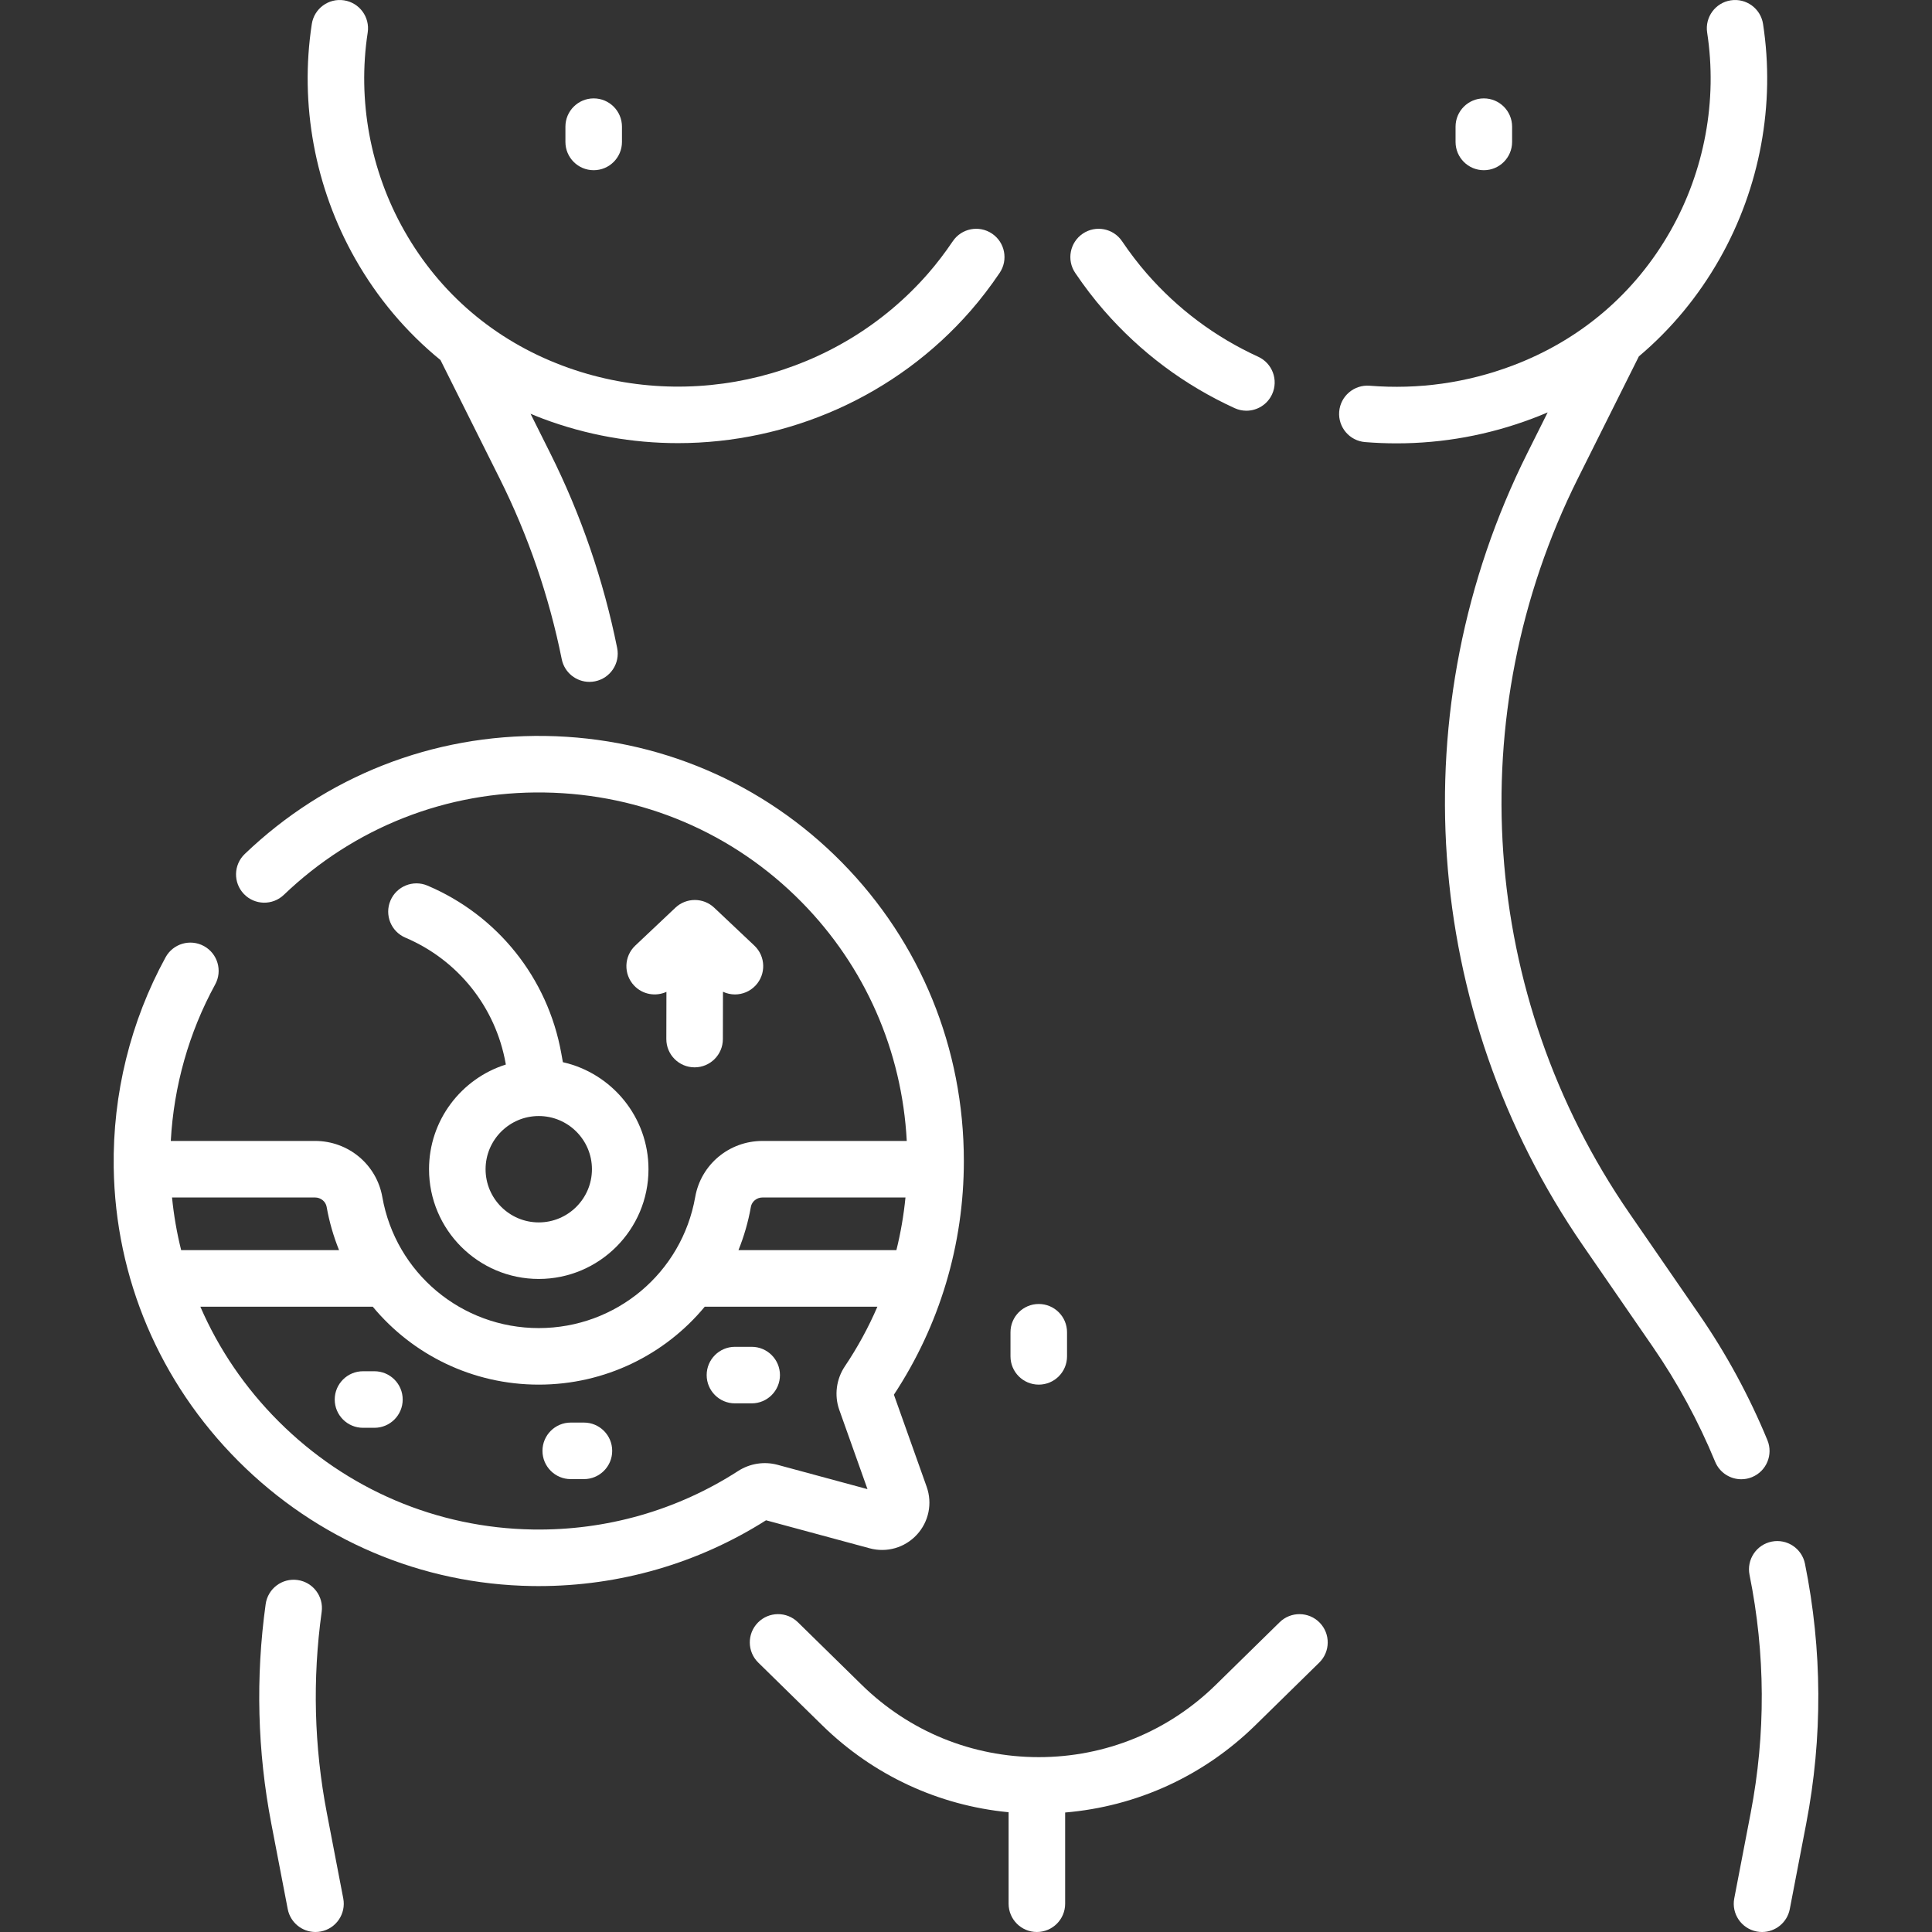 <?xml version="1.0"?>
<svg xmlns="http://www.w3.org/2000/svg" xmlns:xlink="http://www.w3.org/1999/xlink" xmlns:svgjs="http://svgjs.com/svgjs" version="1.1" width="512" height="512" x="0" y="0" viewBox="0 0 512.498 512.498" style="enable-background:new 0 0 512 512" xml:space="preserve" class=""><rect x="0" y="0" width="512.498" height="512.498" fill="#333333" stroke="none"/><g><g xmlns="http://www.w3.org/2000/svg"><path d="m116.847 95.512 15.689 31.397c7.579 15.164 13.122 31.297 16.475 47.95.717 3.562 3.847 6.021 7.345 6.021.491 0 .989-.048 1.488-.148 4.061-.818 6.689-4.772 5.872-8.833-3.615-17.952-9.591-35.345-17.762-51.694l-5.22-10.447c1.066.443 2.136.881 3.225 1.29 11.666 4.384 23.819 6.502 35.881 6.502 29.195 0 57.843-12.412 77.666-35.148 2.66-3.05 5.24-6.418 7.668-10.011 2.32-3.432 1.418-8.094-2.013-10.414-3.431-2.318-8.094-1.419-10.414 2.014-2.086 3.086-4.289 5.964-6.547 8.554-23.923 27.437-62.891 37.268-96.965 24.463-18.041-6.779-32.559-19.157-41.985-35.796-9.023-15.929-12.473-34.598-9.711-52.569.629-4.094-2.18-7.923-6.274-8.552-4.097-.633-7.923 2.181-8.552 6.274-3.271 21.285.808 43.39 11.487 62.239 5.937 10.481 13.589 19.518 22.647 26.908z" fill="#ffffff" data-original="#000000"/><path d="m292.887 82.4c9.64 11.057 21.288 19.76 34.622 25.866 1.012.464 2.073.684 3.119.684 2.843 0 5.562-1.625 6.823-4.379 1.725-3.766.07-8.217-3.696-9.941-11.384-5.215-21.331-12.646-29.562-22.087-2.26-2.593-4.462-5.47-6.546-8.553-2.319-3.433-6.982-4.334-10.414-2.015s-4.333 6.981-2.014 10.413c2.426 3.592 5.006 6.96 7.668 10.012z" fill="#ffffff" data-original="#000000"/><path d="m157.487 45.151c4.142 0 7.5-3.357 7.5-7.5v-4.05c0-4.143-3.358-7.5-7.5-7.5s-7.5 3.357-7.5 7.5v4.05c0 4.143 3.358 7.5 7.5 7.5z" fill="#ffffff" data-original="#000000"/><path d="m393.613 45.151c4.142 0 7.5-3.357 7.5-7.5v-4.05c0-4.143-3.358-7.5-7.5-7.5s-7.5 3.357-7.5 7.5v4.05c0 4.143 3.358 7.5 7.5 7.5z" fill="#ffffff" data-original="#000000"/><path d="m86.703 480.937c-3.383-17.609-3.846-35.558-1.374-53.348.57-4.103-2.294-7.891-6.396-8.461-4.11-.574-7.891 2.295-8.461 6.396-2.698 19.421-2.193 39.017 1.501 58.242l4.352 22.646c.69 3.59 3.832 6.086 7.357 6.086.469 0 .946-.044 1.424-.136 4.067-.781 6.731-4.713 5.95-8.78z" fill="#ffffff" data-original="#000000"/><path d="m478.802 414.811c-.818-4.061-4.774-6.688-8.834-5.87-4.061.819-6.688 4.774-5.87 8.835 4.225 20.954 4.325 42.204.298 63.161l-4.352 22.646c-.782 4.067 1.882 7.999 5.95 8.78.479.092.954.136 1.424.136 3.524 0 6.667-2.496 7.357-6.086l4.352-22.646c4.397-22.881 4.287-46.081-.325-68.956z" fill="#ffffff" data-original="#000000"/><path d="m464.766 391.828c3.829-1.579 5.653-5.964 4.074-9.793-4.828-11.706-10.898-22.897-18.043-33.263l-18.551-26.91c-39.731-57.634-44.974-132.336-13.683-194.953l16.175-32.37c8.541-7.205 15.779-15.914 21.456-25.936 10.678-18.849 14.757-40.953 11.486-62.241-.628-4.093-4.455-6.899-8.552-6.273-4.094.629-6.903 4.458-6.274 8.553 2.762 17.971-.687 36.64-9.711 52.568-9.426 16.639-23.944 29.017-41.985 35.796-12.146 4.565-24.875 6.349-37.838 5.313-4.118-.326-7.745 2.748-8.075 6.876-.331 4.129 2.748 7.745 6.877 8.075 2.794.225 5.577.336 8.35.336 12.292 0 24.356-2.197 35.964-6.56 1.389-.522 2.759-1.075 4.112-1.653l-5.402 10.81c-33.733 67.506-28.081 148.039 14.751 210.172l18.551 26.91c6.542 9.491 12.103 19.742 16.526 30.468 1.193 2.895 3.989 4.643 6.937 4.643.951.001 1.92-.182 2.855-.568z" fill="#ffffff" data-original="#000000"/><path d="m339.452 430.324-16.934 16.604c-12.617 12.372-29.298 19.185-46.968 19.185s-34.351-6.812-46.968-19.185l-16.934-16.604c-2.958-2.9-7.706-2.854-10.606.104s-2.853 7.706.104 10.606l16.934 16.604c13.52 13.256 30.851 21.295 49.47 23.089v24.27c0 4.143 3.358 7.5 7.5 7.5s7.5-3.357 7.5-7.5v-24.197c18.997-1.599 36.71-9.669 50.47-23.162l16.934-16.604c2.958-2.9 3.004-7.648.104-10.606-2.899-2.956-7.648-3.002-10.606-.104z" fill="#ffffff" data-original="#000000"/><path d="m149.315 281.766-.428-2.375c-3.588-19.92-16.85-36.541-35.476-44.462-3.811-1.624-8.216.154-9.837 3.966s.155 8.216 3.967 9.837c13.957 5.937 23.895 18.392 26.583 33.317l.061.339c-11.797 3.717-20.377 14.759-20.377 27.768 0 16.051 13.058 29.108 29.107 29.108 16.05 0 29.108-13.058 29.108-29.108.001-13.851-9.727-25.465-22.708-28.39zm-6.399 42.499c-7.779 0-14.107-6.329-14.107-14.108 0-7.774 6.321-14.099 14.093-14.107h.006c.005 0 .01-.001.015-.001 7.776.003 14.102 6.33 14.102 14.107-.001 7.78-6.329 14.109-14.109 14.109z" fill="#ffffff" data-original="#000000"/><path d="m184.24 283.132h.016c4.134 0 7.491-3.348 7.5-7.484l.026-12.566c1.005.47 2.09.711 3.174.711 1.992 0 3.979-.789 5.455-2.352 2.843-3.012 2.707-7.758-.305-10.602l-10.647-10.053c-2.89-2.73-7.407-2.729-10.298 0l-10.647 10.053c-3.012 2.843-3.148 7.59-.305 10.602 2.264 2.399 5.732 2.967 8.573 1.667l-.026 12.508c-.009 4.143 3.342 7.507 7.484 7.516z" fill="#ffffff" data-original="#000000"/><path d="m230.702 410.717c4.526 1.222 9.313-.153 12.496-3.595 3.184-3.44 4.185-8.321 2.614-12.737l-8.687-24.417c12.143-18.417 18.555-39.828 18.555-61.991 0-29.886-11.484-58.011-32.338-79.194-20.857-21.187-48.8-33.104-78.679-33.557-29.895-.447-58.188 10.666-79.739 31.312-2.991 2.865-3.093 7.613-.228 10.604 2.865 2.99 7.613 3.093 10.604.228 18.684-17.898 43.23-27.558 69.136-27.146 25.915.393 50.141 10.721 68.217 29.082 16.832 17.098 26.617 39.425 27.883 63.351h-38.292c-8.812 0-16.309 6.254-17.826 14.87-3.549 20.148-21.003 34.771-41.5 34.771-20.498 0-37.95-14.623-41.5-34.771-1.518-8.617-9.015-14.871-17.826-14.871h-38.286c.795-14.55 4.811-28.779 11.775-41.513 1.988-3.634.653-8.191-2.981-10.179-3.635-1.989-8.191-.653-10.179 2.981-9.29 16.987-14.046 36.266-13.755 55.753.439 29.333 12.188 57.001 33.082 77.906 20.895 20.904 48.556 32.667 77.889 33.12.592.009 1.184.014 1.775.014 21.455 0 42.248-6.018 60.294-17.457zm-28.459-93.061h37.949c-.465 4.728-1.271 9.394-2.407 13.969h-41.895c1.47-3.647 2.592-7.488 3.298-11.496.249-1.409 1.562-2.473 3.055-2.473zm-115.599 2.473c.706 4.008 1.828 7.849 3.298 11.496h-41.885c-1.142-4.568-1.953-9.234-2.422-13.969h37.955c1.493 0 2.806 1.064 3.054 2.473zm54.724 85.599c-25.413-.393-49.389-10.595-67.511-28.727-8.887-8.892-15.861-19.192-20.712-30.376h45.736c10.551 12.738 26.465 20.673 44.035 20.673s33.484-7.935 44.035-20.673h45.794c-2.367 5.493-5.249 10.785-8.628 15.812-2.289 3.407-2.844 7.725-1.483 11.551l7.482 21.031-23.878-6.456c-3.526-.953-7.33-.353-10.436 1.648-16.211 10.45-35.026 15.824-54.434 15.517z" fill="#ffffff" data-original="#000000"/><path d="m99.322 363.749h-3.029c-4.142 0-7.5 3.357-7.5 7.5s3.358 7.5 7.5 7.5h3.029c4.142 0 7.5-3.357 7.5-7.5s-3.358-7.5-7.5-7.5z" fill="#ffffff" data-original="#000000"/><path d="m154.895 377.363h-3.495c-4.142 0-7.5 3.357-7.5 7.5s3.358 7.5 7.5 7.5h3.495c4.142 0 7.5-3.357 7.5-7.5s-3.358-7.5-7.5-7.5z" fill="#ffffff" data-original="#000000"/><path d="m206.898 364.768c0-4.143-3.358-7.5-7.5-7.5h-4.44c-4.142 0-7.5 3.357-7.5 7.5s3.358 7.5 7.5 7.5h4.44c4.142 0 7.5-3.358 7.5-7.5z" fill="#ffffff" data-original="#000000"/><path d="m275.55 367.298c4.142 0 7.5-3.357 7.5-7.5v-6.391c0-4.143-3.358-7.5-7.5-7.5s-7.5 3.357-7.5 7.5v6.391c0 4.142 3.358 7.5 7.5 7.5z" fill="#ffffff" data-original="#000000"/></g></g></svg>
